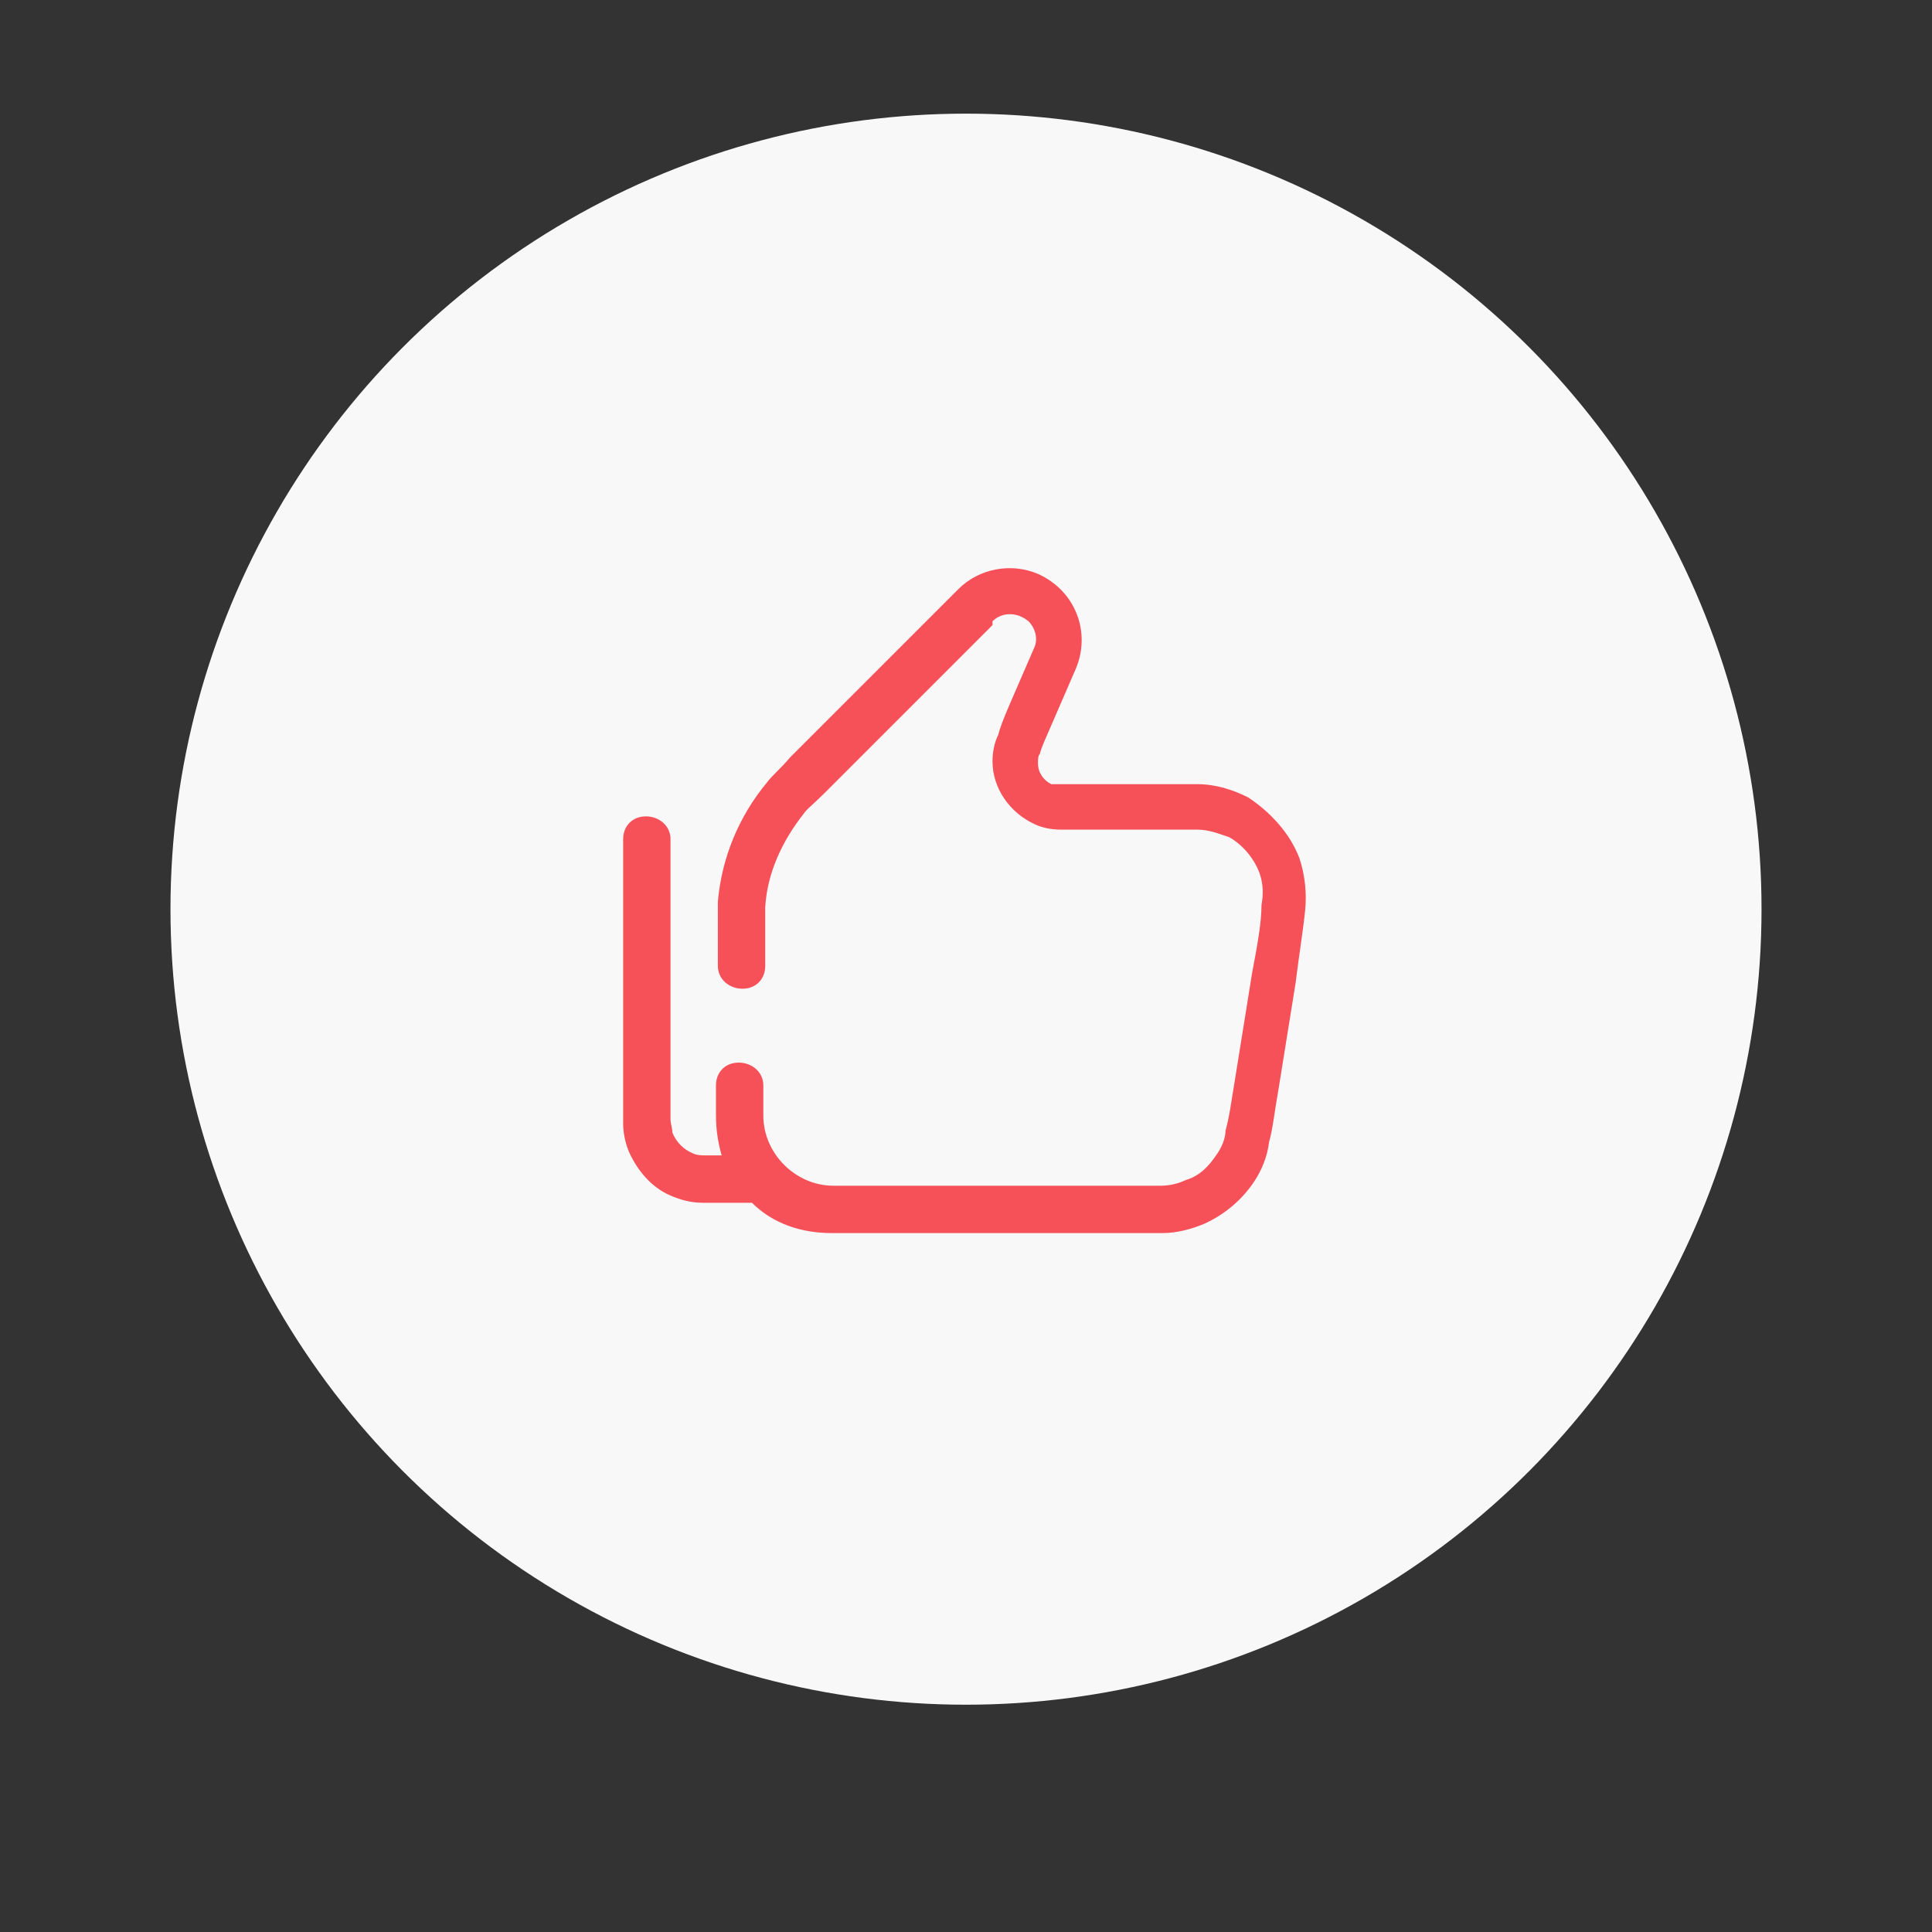 <?xml version="1.0" encoding="UTF-8"?>
<svg id="Ebene_1" xmlns="http://www.w3.org/2000/svg" xmlns:xlink="http://www.w3.org/1999/xlink" version="1.1" viewBox="0 0 102 102">
  <rect x="0" y="0" width="102" height="102" fill="#333333" stroke="none"/>
  <!-- Generator: Adobe Illustrator 29.2.1, SVG Export Plug-In . SVG Version: 2.1.0 Build 116)  -->
  <defs>
    <style>
      .st0 {
        fill: #f8f8f9;
      }

      .st1 {
        fill: #f65058;
        fill-rule: evenodd;
      }
    </style>
  </defs>
  <circle id="Ellipse_4-2" class="st0" cx="51" cy="48" r="42"/>
  <path id="thumbs-up" class="st1" d="M52.4,32.8c.5-.5,1.3-.5,1.9,0,.4.4.5,1,.3,1.4l-1.3,3h0c-.3.7-.5,1.2-.6,1.6-.2.4-.3.9-.3,1.4,0,1.4.9,2.7,2.2,3.3.4.2.9.3,1.4.3.5,0,1,0,1.7,0h1.9c1.6,0,2.7,0,3.6,0,.6,0,1.1.2,1.7.4.7.4,1.3,1.1,1.6,1.9.2.6.2,1.1.1,1.7,0,.9-.2,2-.5,3.6l-.9,5.6c-.2,1.2-.3,2-.5,2.7,0,.4-.2.9-.5,1.3-.4.6-.9,1.1-1.6,1.3-.4.2-.9.3-1.3.3-.7,0-1.5,0-2.7,0h-14.6c-2,0-3.7-1.7-3.7-3.7v-1.6c0-.7-.6-1.2-1.3-1.2-.7,0-1.2.5-1.2,1.2v1.6c0,.7.1,1.4.3,2.1-.3,0-.6,0-.8,0-.2,0-.5,0-.7-.1-.5-.2-.9-.6-1.1-1.1,0-.2-.1-.5-.1-.7,0-.6,0-1.1,0-1.7v-13.1c0-.7-.6-1.2-1.3-1.2-.7,0-1.2.5-1.2,1.2v13.2c0,.7,0,1.3,0,1.8,0,.5.1,1,.3,1.5.5,1.1,1.3,2,2.4,2.4.5.2,1,.3,1.5.3.5,0,1.1,0,1.8,0h.8c1.1,1.1,2.6,1.6,4.2,1.6h14.6c1.2,0,2.1,0,2.9,0,.7,0,1.5-.2,2.2-.5,1.1-.5,2-1.3,2.6-2.2.4-.6.7-1.3.8-2.1.2-.7.3-1.7.5-2.8h0s.9-5.6.9-5.6h0c.2-1.6.4-2.8.5-3.8.1-.9,0-1.9-.3-2.8-.5-1.3-1.5-2.4-2.7-3.2-.8-.4-1.7-.7-2.7-.7-1,0-2.2,0-3.7,0h-1.9c-.7,0-1.2,0-1.6,0-.2,0-.4,0-.5,0-.4-.2-.7-.6-.7-1.1,0-.2,0-.4.1-.5.1-.4.3-.8.6-1.5l1.3-3c.8-1.9,0-4.1-2-5-1.4-.6-3.1-.3-4.2.8l-8.9,8.9h0c-.5.6-.9.9-1.2,1.3-1.5,1.8-2.4,4-2.6,6.3,0,.5,0,.9,0,1.7v1.7c0,.7.6,1.2,1.3,1.2.7,0,1.2-.5,1.2-1.2v-1.6c0-.8,0-1.2,0-1.5.1-1.8.9-3.5,2-4.9.2-.3.5-.5,1.1-1.1l8.9-8.9h0Z"/>
</svg>